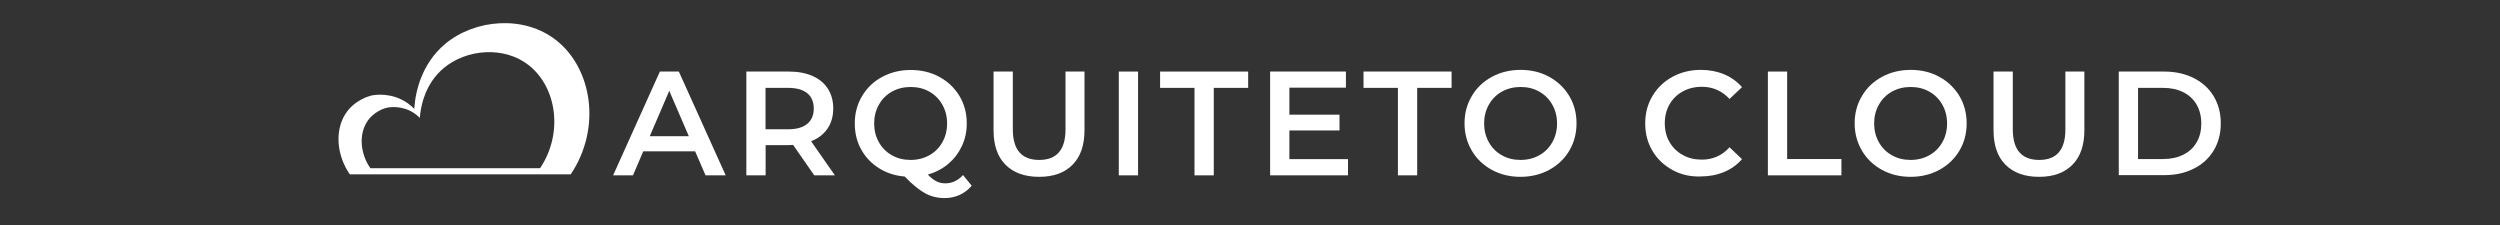 <svg xmlns="http://www.w3.org/2000/svg" xmlns:xlink="http://www.w3.org/1999/xlink" id="Camada_1" x="0px" y="0px" viewBox="938 283 2529.3 228" style="enable-background:new 938 283 2529.3 228;" xml:space="preserve"><rect x="938" y="283" width="2529.3" height="228" fill="#333333" stroke="none"/><style type="text/css">	.st0{fill:#FFFFFF;}</style><g id="XMLID_6_">	<path id="XMLID_29_" class="st0" d="M1500.6,323.6c-32.4-25.4-81.9-21.4-112.2,3.8c-24.6,20.6-29.3,49.5-30.4,57.2  c-0.4,2.9-0.7,5.7-0.9,8.5c-3.9-4-8.3-7.2-13.1-9.5c-15.7-7.6-30.5-3.9-30.5-3.9c-2.2,0.6-17.3,4.6-26.3,19  c-10.4,16.7-8.7,41.2,4.7,60.7h85.8h2.3h135.4C1546.7,412.8,1537.3,352.4,1500.6,323.6z M1484.4,453.2h-104h-1.8h-65.9  c-10.3-14.9-11.6-33.8-3.6-46.6c6.9-11.1,18.5-14.2,20.2-14.6c0,0,11.3-2.8,23.4,3c3.7,1.8,7,4.2,10.1,7.3c0.1-2.1,0.3-4.3,0.7-6.5  c0.9-5.9,4.5-28.1,23.4-43.9c23.2-19.4,61.2-22.5,86.1-2.9C1501.1,371.1,1508.3,417.5,1484.4,453.2z"></path></g><g id="XMLID_100_"></g><g id="XMLID_135_"></g><g id="XMLID_136_"></g><g id="XMLID_137_"></g><g id="XMLID_138_"></g><g>	<path class="st0" d="M1641.3,436.1h-52.5l-10.4,24.3h-20.1l47.3-105h19.2l47.4,105h-20.4L1641.3,436.1z M1634.9,420.8l-19.8-45.9  l-19.7,45.9H1634.9z"></path>	<path class="st0" d="M1761.8,460.4l-21.4-30.8c-0.9,0.1-2.3,0.2-4.1,0.2h-23.7v30.6h-19.5v-105h43.2c9.1,0,17,1.5,23.8,4.5  s11.9,7.3,15.5,12.9c3.6,5.6,5.4,12.3,5.4,19.9c0,7.9-1.9,14.7-5.8,20.4c-3.9,5.7-9.4,10-16.6,12.8l24.1,34.5H1761.8z   M1754.7,377.3c-4.4-3.6-10.9-5.4-19.4-5.4h-22.8v41.9h22.8c8.5,0,14.9-1.8,19.4-5.5c4.4-3.6,6.6-8.8,6.6-15.5  C1761.3,386.1,1759.1,380.9,1754.7,377.3z"></path>	<path class="st0" d="M1921.1,470.9c-3.5,4.1-7.6,7.2-12.2,9.3c-4.6,2.1-9.7,3.2-15.2,3.2c-7.2,0-13.8-1.6-19.8-4.9  c-6-3.3-12.9-8.9-20.6-16.9c-9.7-0.8-18.4-3.6-26.1-8.5c-7.7-4.8-13.7-11.2-18-19c-4.3-7.8-6.4-16.6-6.4-26.2  c0-10.2,2.4-19.4,7.4-27.7c4.9-8.3,11.6-14.7,20.3-19.4c8.6-4.6,18.2-7,28.9-7c10.7,0,20.3,2.3,29,7c8.6,4.7,15.3,11.1,20.3,19.3  c4.9,8.2,7.4,17.5,7.4,27.8c0,8.3-1.7,16-5,23c-3.3,7-7.9,13-13.8,18c-5.9,4.9-12.8,8.5-20.6,10.7c2.9,3.1,5.7,5.3,8.6,6.8  c2.8,1.4,5.8,2.1,9,2.1c6.9,0,12.9-2.8,18-8.4L1921.1,470.9z M1827.2,426.9c3.2,5.7,7.6,10.1,13.2,13.2c5.6,3.2,11.9,4.7,18.9,4.7  c7,0,13.3-1.6,18.9-4.7c5.6-3.1,10-7.5,13.2-13.2c3.2-5.6,4.8-12,4.8-19c0-7-1.6-13.3-4.8-19c-3.2-5.6-7.6-10.1-13.2-13.2  c-5.6-3.2-11.9-4.7-18.9-4.7c-7,0-13.3,1.6-18.9,4.7c-5.6,3.1-10,7.6-13.2,13.2c-3.2,5.7-4.8,12-4.8,19  C1822.4,414.9,1824,421.2,1827.2,426.9z"></path>	<path class="st0" d="M1955.3,449.7c-8.1-8.1-12.1-19.8-12.1-35v-59.3h19.5v58.5c0,20.6,8.9,30.9,26.7,30.9  c17.7,0,26.6-10.3,26.6-30.9v-58.5h19.2v59.3c0,15.2-4,26.9-12.1,35c-8.1,8.2-19.3,12.2-33.8,12.2  C1974.7,461.9,1963.4,457.8,1955.3,449.7z"></path>	<path class="st0" d="M2069.9,355.4h19.5v105h-19.5V355.4z"></path>	<path class="st0" d="M2146.5,371.9h-34.8v-16.5h89.1v16.5H2166v88.5h-19.5V371.9z"></path>	<path class="st0" d="M2301.8,444.1v16.3H2223v-105h76.7v16.3h-57.2v27.3h50.7v16h-50.7v29H2301.8z"></path>	<path class="st0" d="M2352.3,371.9h-34.8v-16.5h89.1v16.5h-34.8v88.5h-19.5V371.9z"></path>	<path class="st0" d="M2447.4,454.9c-8.6-4.7-15.4-11.1-20.3-19.4c-4.9-8.3-7.4-17.5-7.4-27.7c0-10.2,2.4-19.4,7.4-27.7  c4.9-8.3,11.6-14.7,20.3-19.4c8.6-4.6,18.2-7,29-7c10.7,0,20.3,2.3,28.9,7c8.6,4.7,15.3,11.1,20.3,19.3c4.9,8.2,7.4,17.5,7.4,27.8  c0,10.3-2.5,19.6-7.4,27.8c-4.9,8.2-11.7,14.6-20.3,19.3c-8.6,4.6-18.3,7-28.9,7C2465.7,461.9,2456,459.6,2447.4,454.9z   M2495.3,440.1c5.6-3.1,10-7.5,13.2-13.2c3.2-5.6,4.8-12,4.8-19c0-7-1.6-13.3-4.8-19c-3.2-5.6-7.6-10.1-13.2-13.2  c-5.6-3.2-11.9-4.7-18.9-4.7c-7,0-13.3,1.6-18.9,4.7c-5.6,3.1-10,7.6-13.2,13.2c-3.2,5.7-4.8,12-4.8,19c0,7,1.6,13.3,4.8,19  c3.2,5.7,7.6,10.1,13.2,13.2c5.6,3.2,11.9,4.7,18.9,4.7C2483.4,444.8,2489.7,443.2,2495.3,440.1z"></path>	<path class="st0" d="M2629.9,454.9c-8.5-4.7-15.3-11.1-20.1-19.3c-4.9-8.2-7.3-17.4-7.3-27.8c0-10.3,2.4-19.5,7.4-27.8  c4.9-8.2,11.6-14.6,20.2-19.3c8.5-4.6,18.1-7,28.7-7c8.6,0,16.4,1.5,23.6,4.5c7.1,3,13.1,7.3,18,13l-12.6,11.9  c-7.6-8.2-17-12.3-28-12.3c-7.2,0-13.7,1.6-19.3,4.7c-5.7,3.1-10.2,7.5-13.4,13.1c-3.2,5.6-4.8,12-4.8,19.1c0,7.1,1.6,13.5,4.8,19  c3.2,5.6,7.7,10,13.4,13.1c5.7,3.2,12.1,4.7,19.3,4.7c11.1,0,20.4-4.1,28-12.5l12.6,12c-4.9,5.7-10.9,10-18.1,13  c-7.2,3-15,4.5-23.6,4.5C2648,461.9,2638.4,459.6,2629.9,454.9z"></path>	<path class="st0" d="M2726.6,355.4h19.5v88.5h54.9v16.5h-74.4V355.4z"></path>	<path class="st0" d="M2842.1,454.9c-8.6-4.7-15.4-11.1-20.3-19.4c-4.9-8.3-7.4-17.5-7.4-27.7c0-10.2,2.4-19.4,7.4-27.7  c4.9-8.3,11.6-14.7,20.3-19.4c8.6-4.6,18.2-7,29-7c10.7,0,20.3,2.3,28.9,7c8.6,4.7,15.3,11.1,20.3,19.3c4.9,8.2,7.4,17.5,7.4,27.8  c0,10.3-2.5,19.6-7.4,27.8c-4.9,8.2-11.7,14.6-20.3,19.3c-8.6,4.6-18.3,7-28.9,7C2860.3,461.9,2850.7,459.6,2842.1,454.9z   M2889.9,440.1c5.6-3.1,10-7.5,13.2-13.2c3.2-5.6,4.8-12,4.8-19c0-7-1.6-13.3-4.8-19c-3.2-5.6-7.6-10.1-13.2-13.2  c-5.6-3.2-11.9-4.7-18.9-4.7c-7,0-13.3,1.6-18.9,4.7c-5.6,3.1-10,7.6-13.2,13.2c-3.2,5.7-4.8,12-4.8,19c0,7,1.6,13.3,4.8,19  c3.2,5.7,7.6,10.1,13.2,13.2c5.6,3.2,11.9,4.7,18.9,4.7C2878,444.8,2884.3,443.2,2889.9,440.1z"></path>	<path class="st0" d="M2967,449.7c-8.1-8.1-12.1-19.8-12.1-35v-59.3h19.5v58.5c0,20.6,8.9,30.9,26.7,30.9  c17.7,0,26.5-10.3,26.5-30.9v-58.5h19.2v59.3c0,15.2-4,26.9-12.1,35c-8.1,8.2-19.3,12.2-33.8,12.2  C2986.4,461.9,2975.1,457.8,2967,449.7z"></path>	<path class="st0" d="M3081.6,355.4h45.9c11.2,0,21.2,2.2,29.8,6.5c8.7,4.3,15.5,10.5,20.3,18.4c4.8,8,7.2,17.1,7.2,27.5  c0,10.4-2.4,19.6-7.2,27.5c-4.8,7.9-11.5,14.1-20.3,18.4c-8.7,4.4-18.7,6.5-29.8,6.5h-45.9V355.4z M3126.6,443.9  c7.7,0,14.5-1.5,20.3-4.4c5.9-2.9,10.4-7.1,13.5-12.6c3.2-5.4,4.7-11.8,4.7-19s-1.6-13.5-4.7-19c-3.1-5.4-7.6-9.6-13.5-12.6  c-5.8-2.9-12.6-4.4-20.3-4.4h-25.5v72H3126.6z"></path></g></svg>